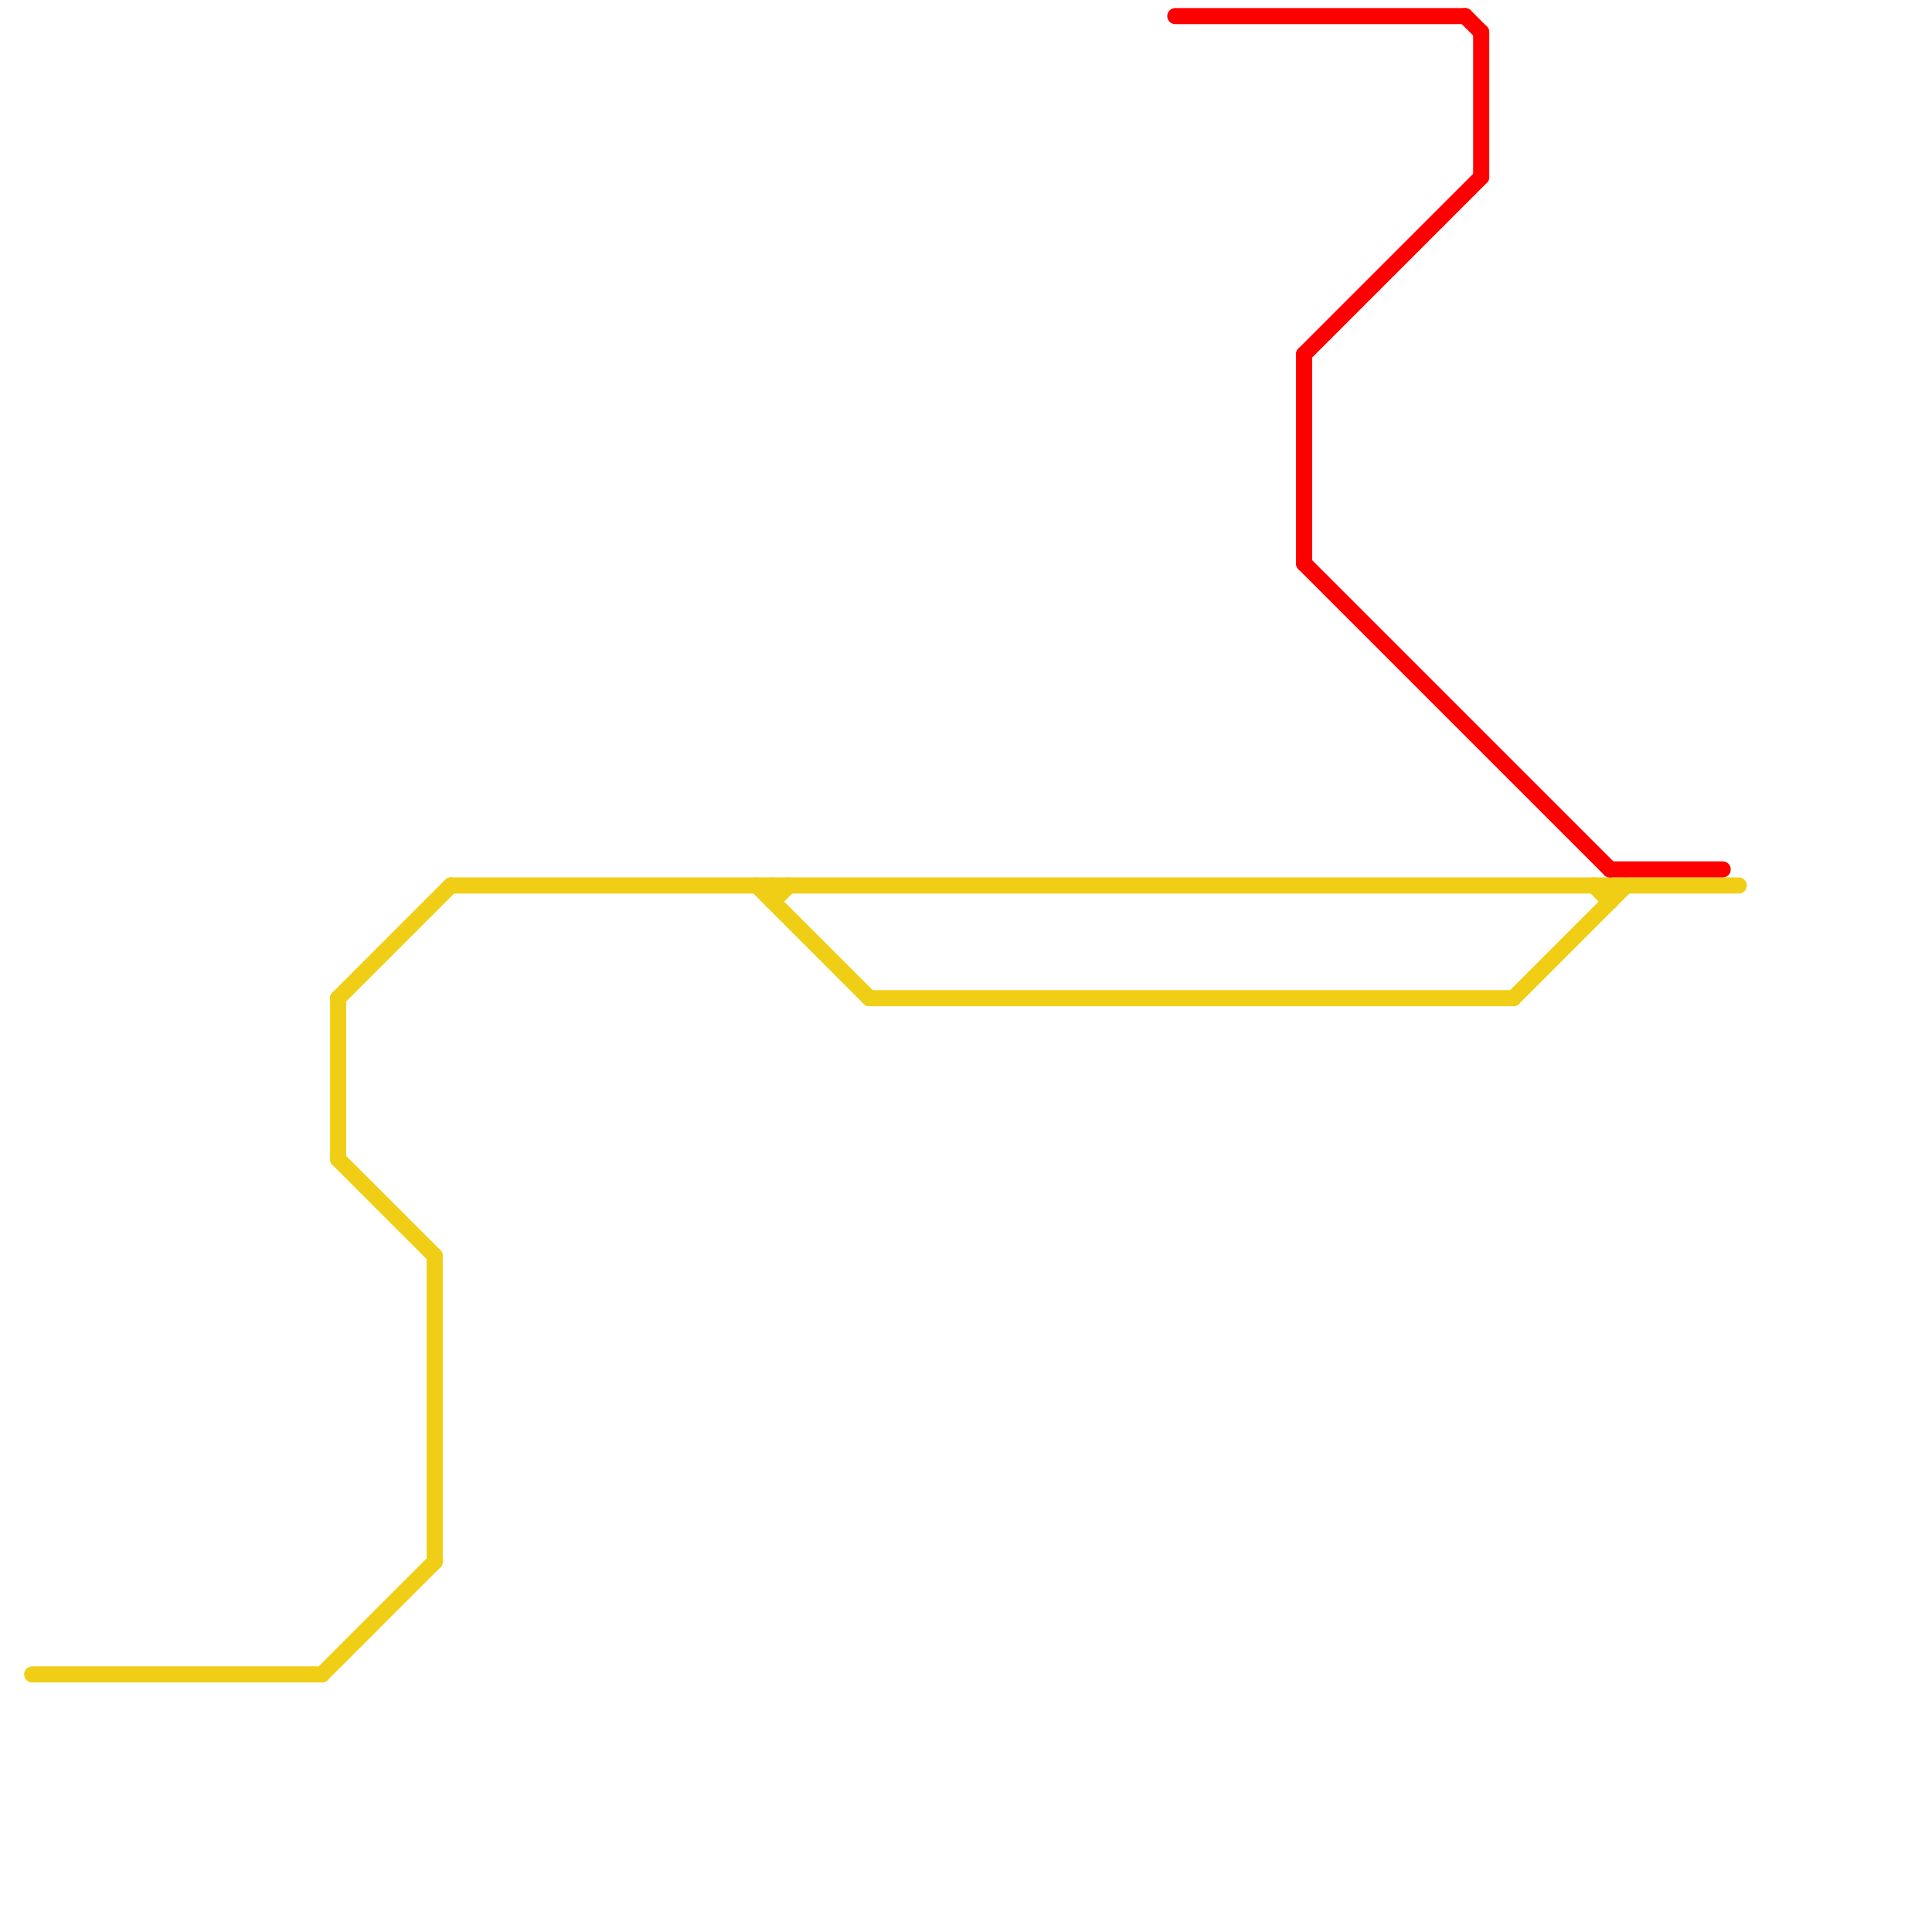 
<svg version="1.1" xmlns="http://www.w3.org/2000/svg" viewBox="0 0 120 120">
<style>text { font: 1px Helvetica; font-weight: 600; white-space: pre; dominant-baseline: central; } line { stroke-width: 1; fill: none; stroke-linecap: round; stroke-linejoin: round; } .c0 { stroke: #f0ce15 } .c1 { stroke: #ff0000 }</style><defs><g id="wm-xf"><circle r="1.2" fill="#000"/><circle r="0.9" fill="#fff"/><circle r="0.6" fill="#000"/><circle r="0.3" fill="#fff"/></g><g id="wm"><circle r="0.6" fill="#000"/><circle r="0.3" fill="#fff"/></g></defs><line class="c0" x1="2" y1="104" x2="20" y2="104"/><line class="c0" x1="21" y1="62" x2="28" y2="55"/><line class="c0" x1="94" y1="62" x2="101" y2="55"/><line class="c0" x1="47" y1="55" x2="54" y2="62"/><line class="c0" x1="20" y1="104" x2="27" y2="97"/><line class="c0" x1="99" y1="55" x2="100" y2="56"/><line class="c0" x1="27" y1="78" x2="27" y2="97"/><line class="c0" x1="100" y1="55" x2="100" y2="56"/><line class="c0" x1="21" y1="72" x2="27" y2="78"/><line class="c0" x1="48" y1="56" x2="49" y2="55"/><line class="c0" x1="21" y1="62" x2="21" y2="72"/><line class="c0" x1="28" y1="55" x2="108" y2="55"/><line class="c0" x1="48" y1="55" x2="48" y2="56"/><line class="c0" x1="54" y1="62" x2="94" y2="62"/><line class="c1" x1="92" y1="2" x2="92" y2="11"/><line class="c1" x1="81" y1="22" x2="81" y2="35"/><line class="c1" x1="91" y1="1" x2="92" y2="2"/><line class="c1" x1="100" y1="54" x2="107" y2="54"/><line class="c1" x1="73" y1="1" x2="91" y2="1"/><line class="c1" x1="81" y1="35" x2="100" y2="54"/><line class="c1" x1="81" y1="22" x2="92" y2="11"/>
</svg>
